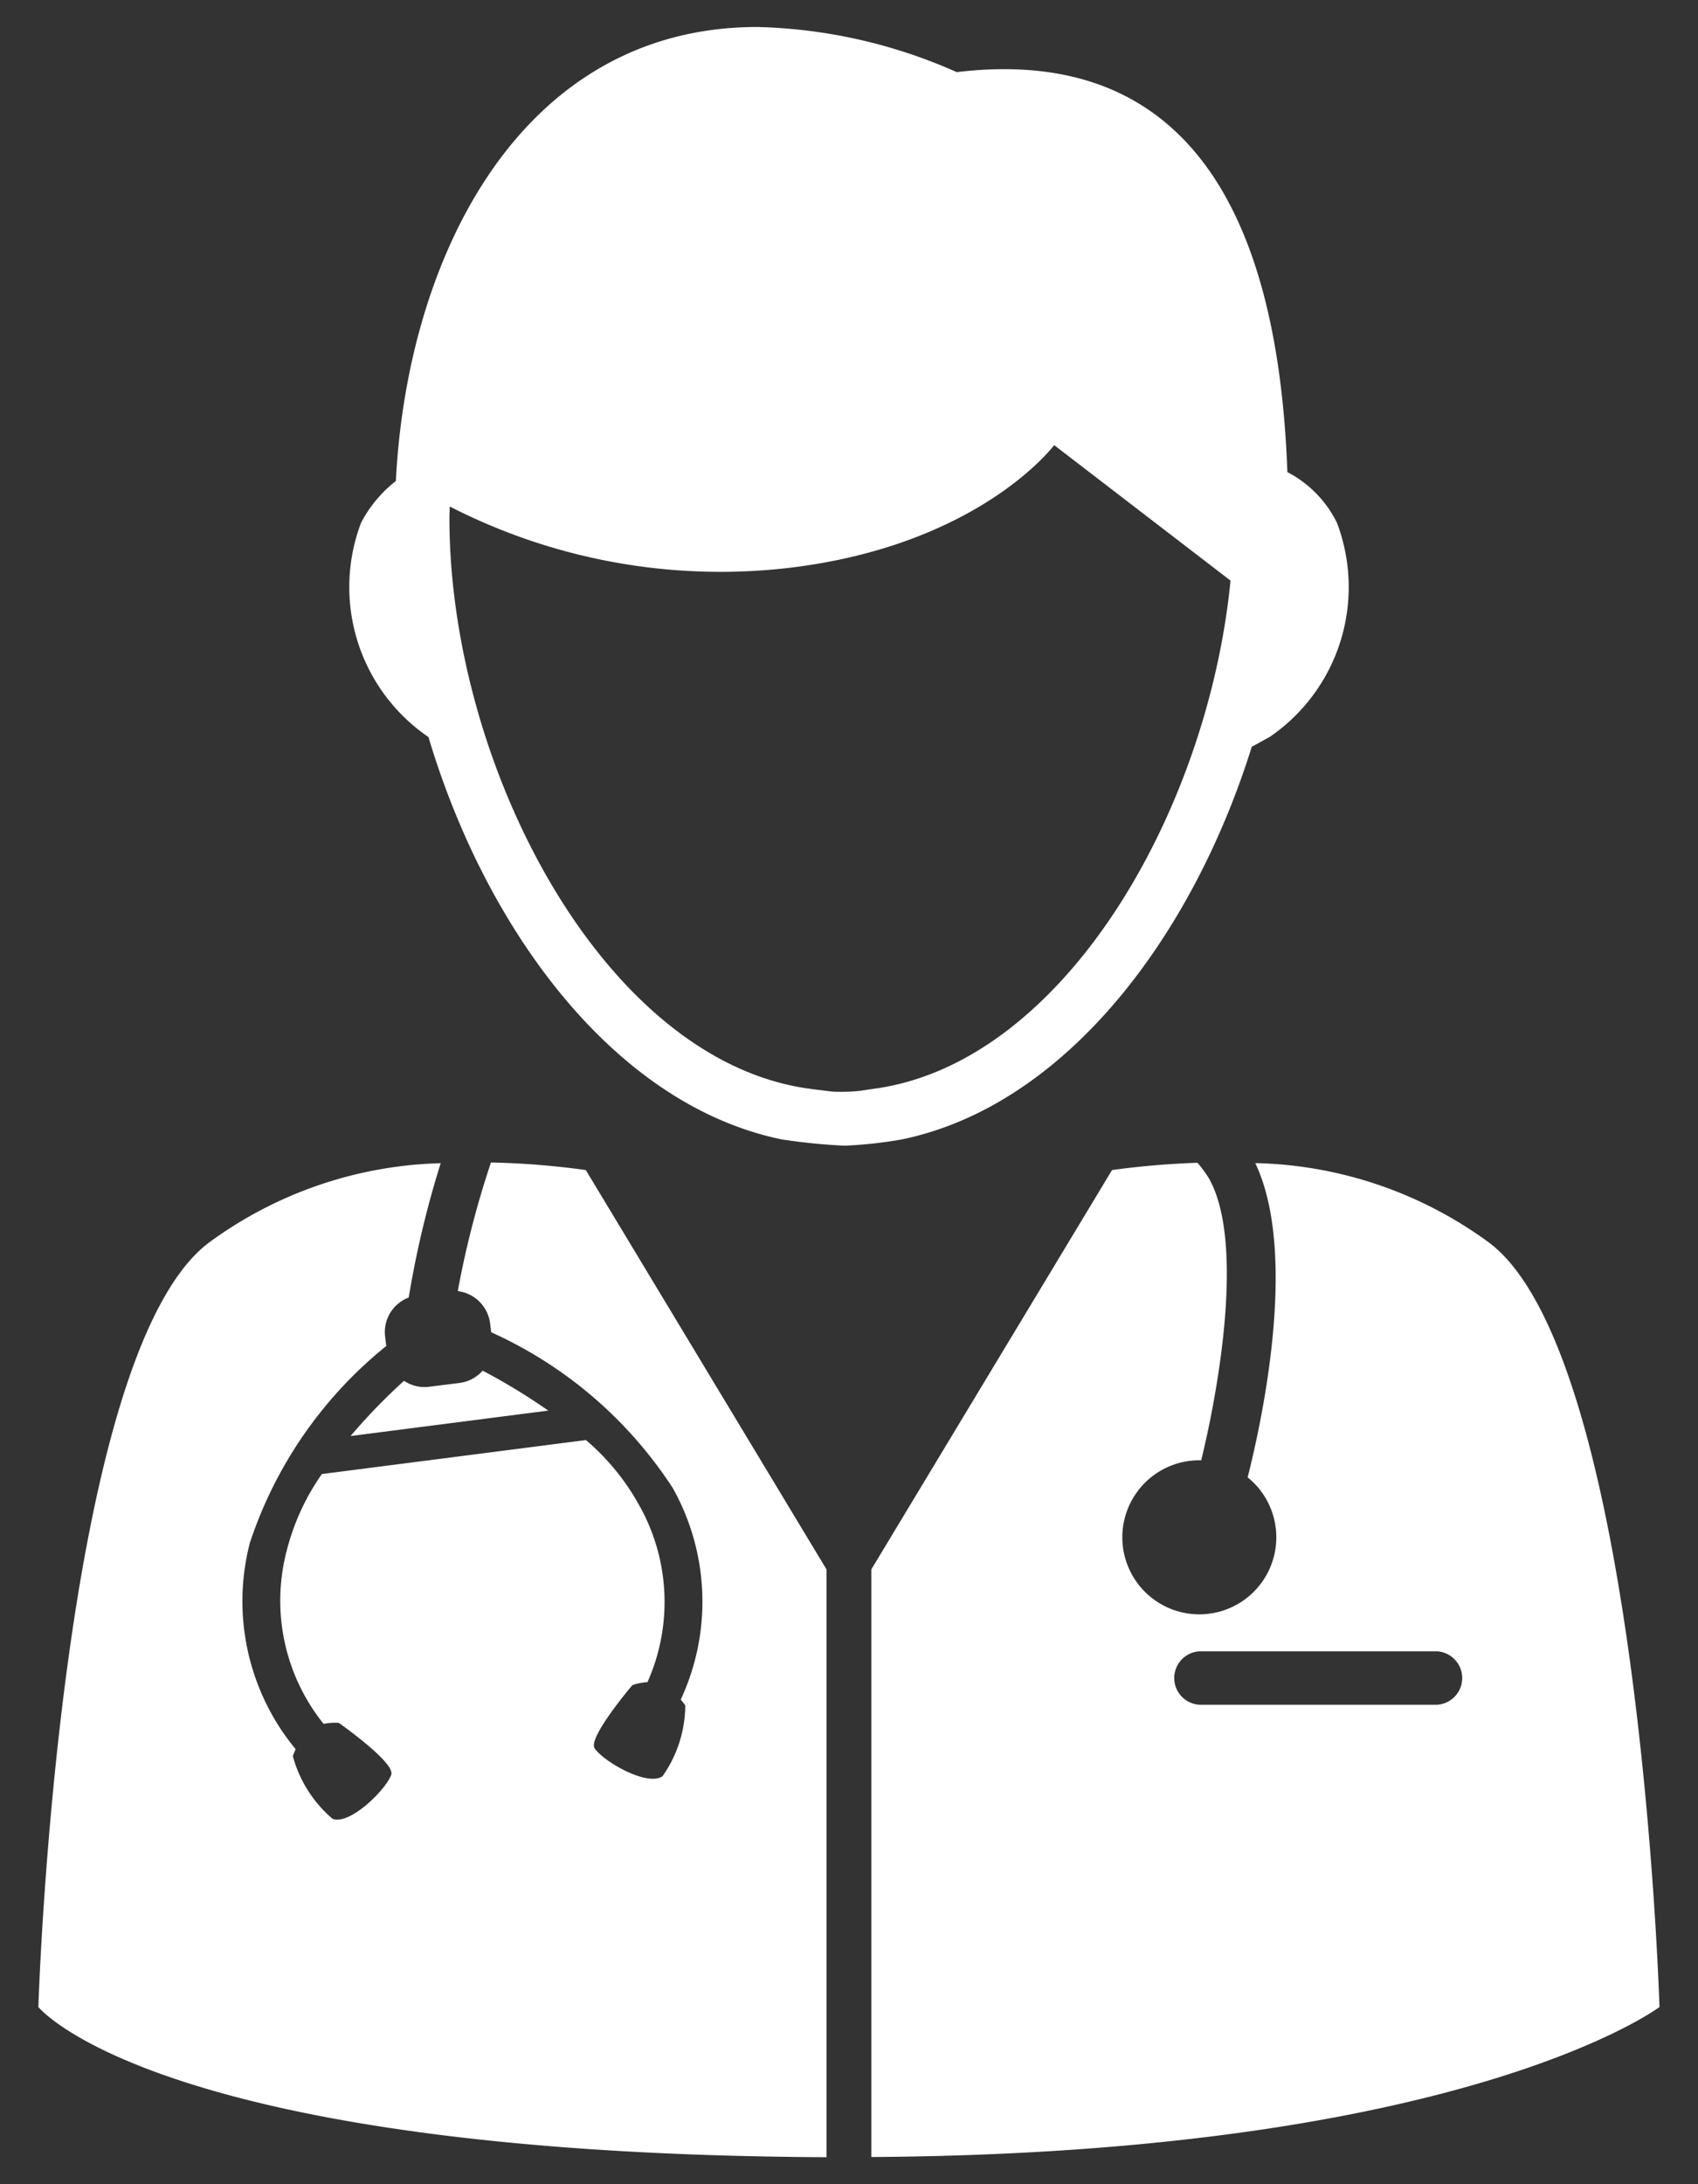 <svg id="レイヤー_1" data-name="レイヤー 1" xmlns="http://www.w3.org/2000/svg" viewBox="0 0 35 45"><rect x="0" y="0" width="35" height="45" fill="#333333" stroke="none"/><defs><style>.cls-1{fill:#fff;}</style></defs><title>icon-dc</title><path class="cls-1" d="M18.59,23.475c3.377-.7,5.992-4.184,7.212-8.089l.374-.206a3.739,3.739,0,0,0,1.382-4.408,2.329,2.329,0,0,0-1.022-1.045c-.216-5.974-2.5-8.758-6.815-8.241a10.725,10.725,0,0,0-4.109-.93C10.745.556,8.393,5.267,8.16,9.91a2.631,2.631,0,0,0-.718.862A3.739,3.739,0,0,0,8.824,15.18l.006,0c1.189,3.986,3.838,7.578,7.274,8.293a12.073,12.073,0,0,0,1.31.131A9.119,9.119,0,0,0,18.59,23.475Zm-.865-1c-.118.011-.236.019-.355.019h-.046c-.062,0-.124,0-.185-.006l-.4-.05c-4.277-.532-7.475-6.649-7.475-11.762,0-.078.005-.163.006-.241a12.238,12.238,0,0,0,6.99,1.265c3.936-.468,5.469-2.529,5.469-2.529l3.635,2.791c-.471,4.8-3.478,9.988-7.4,10.476Z"/><path class="cls-1" d="M7.226,29.586l4.075-.524a12.753,12.753,0,0,0-1.352-.823.769.769,0,0,1-.473.253l-.626.078a.753.753,0,0,1-.522-.122A12.212,12.212,0,0,0,7.226,29.586Z"/><path class="cls-1" d="M10.12,23.95A19.314,19.314,0,0,0,9.436,26.6a.767.767,0,0,1,.665.656l.024.192a8.751,8.751,0,0,1,3.744,3.212,4.786,4.786,0,0,1,.163,4.356c.057.069.093.12.093.12a2.554,2.554,0,0,1-.469,1.459c-.317.22-1.226-.31-1.4-.577-.141-.219.779-1.3.779-1.3a1.161,1.161,0,0,1,.311-.061,4.055,4.055,0,0,0-.168-3.64,4.816,4.816,0,0,0-1.1-1.348l-5.443.7a4.791,4.791,0,0,0-.726,1.583,4.05,4.05,0,0,0,.761,3.564,1.192,1.192,0,0,1,.314-.02s1.164.817,1.081,1.065c-.1.3-.844,1.043-1.208.913a2.575,2.575,0,0,1-.821-1.294,1.189,1.189,0,0,1,.059-.141,4.783,4.783,0,0,1-.944-4.254,8.726,8.726,0,0,1,2.811-4.054l-.024-.193a.762.762,0,0,1,.487-.806,20.066,20.066,0,0,1,.659-2.767A8.427,8.427,0,0,0,4.3,25.606C1.205,27.949.791,41.35.791,41.35s2.429,3.027,16.246,3.094V32.335l-4.962-8.229A16.784,16.784,0,0,0,10.12,23.95Z"/><path class="cls-1" d="M30.7,25.606a8.441,8.441,0,0,0-4.826-1.643c.878,1.84.158,5.233-.157,6.474a1.587,1.587,0,1,1-.957-.351c.374-1.532.889-4.515.159-5.809a2.622,2.622,0,0,0-.236-.321,17.255,17.255,0,0,0-1.761.15l-4.962,8.228V44.44c12.241-.077,16.246-3.09,16.246-3.09S33.8,27.949,30.7,25.606Zm-1.078,9.516h-4.9a.551.551,0,0,1,0-1.1h4.9a.551.551,0,0,1,0,1.1Z"/></svg>